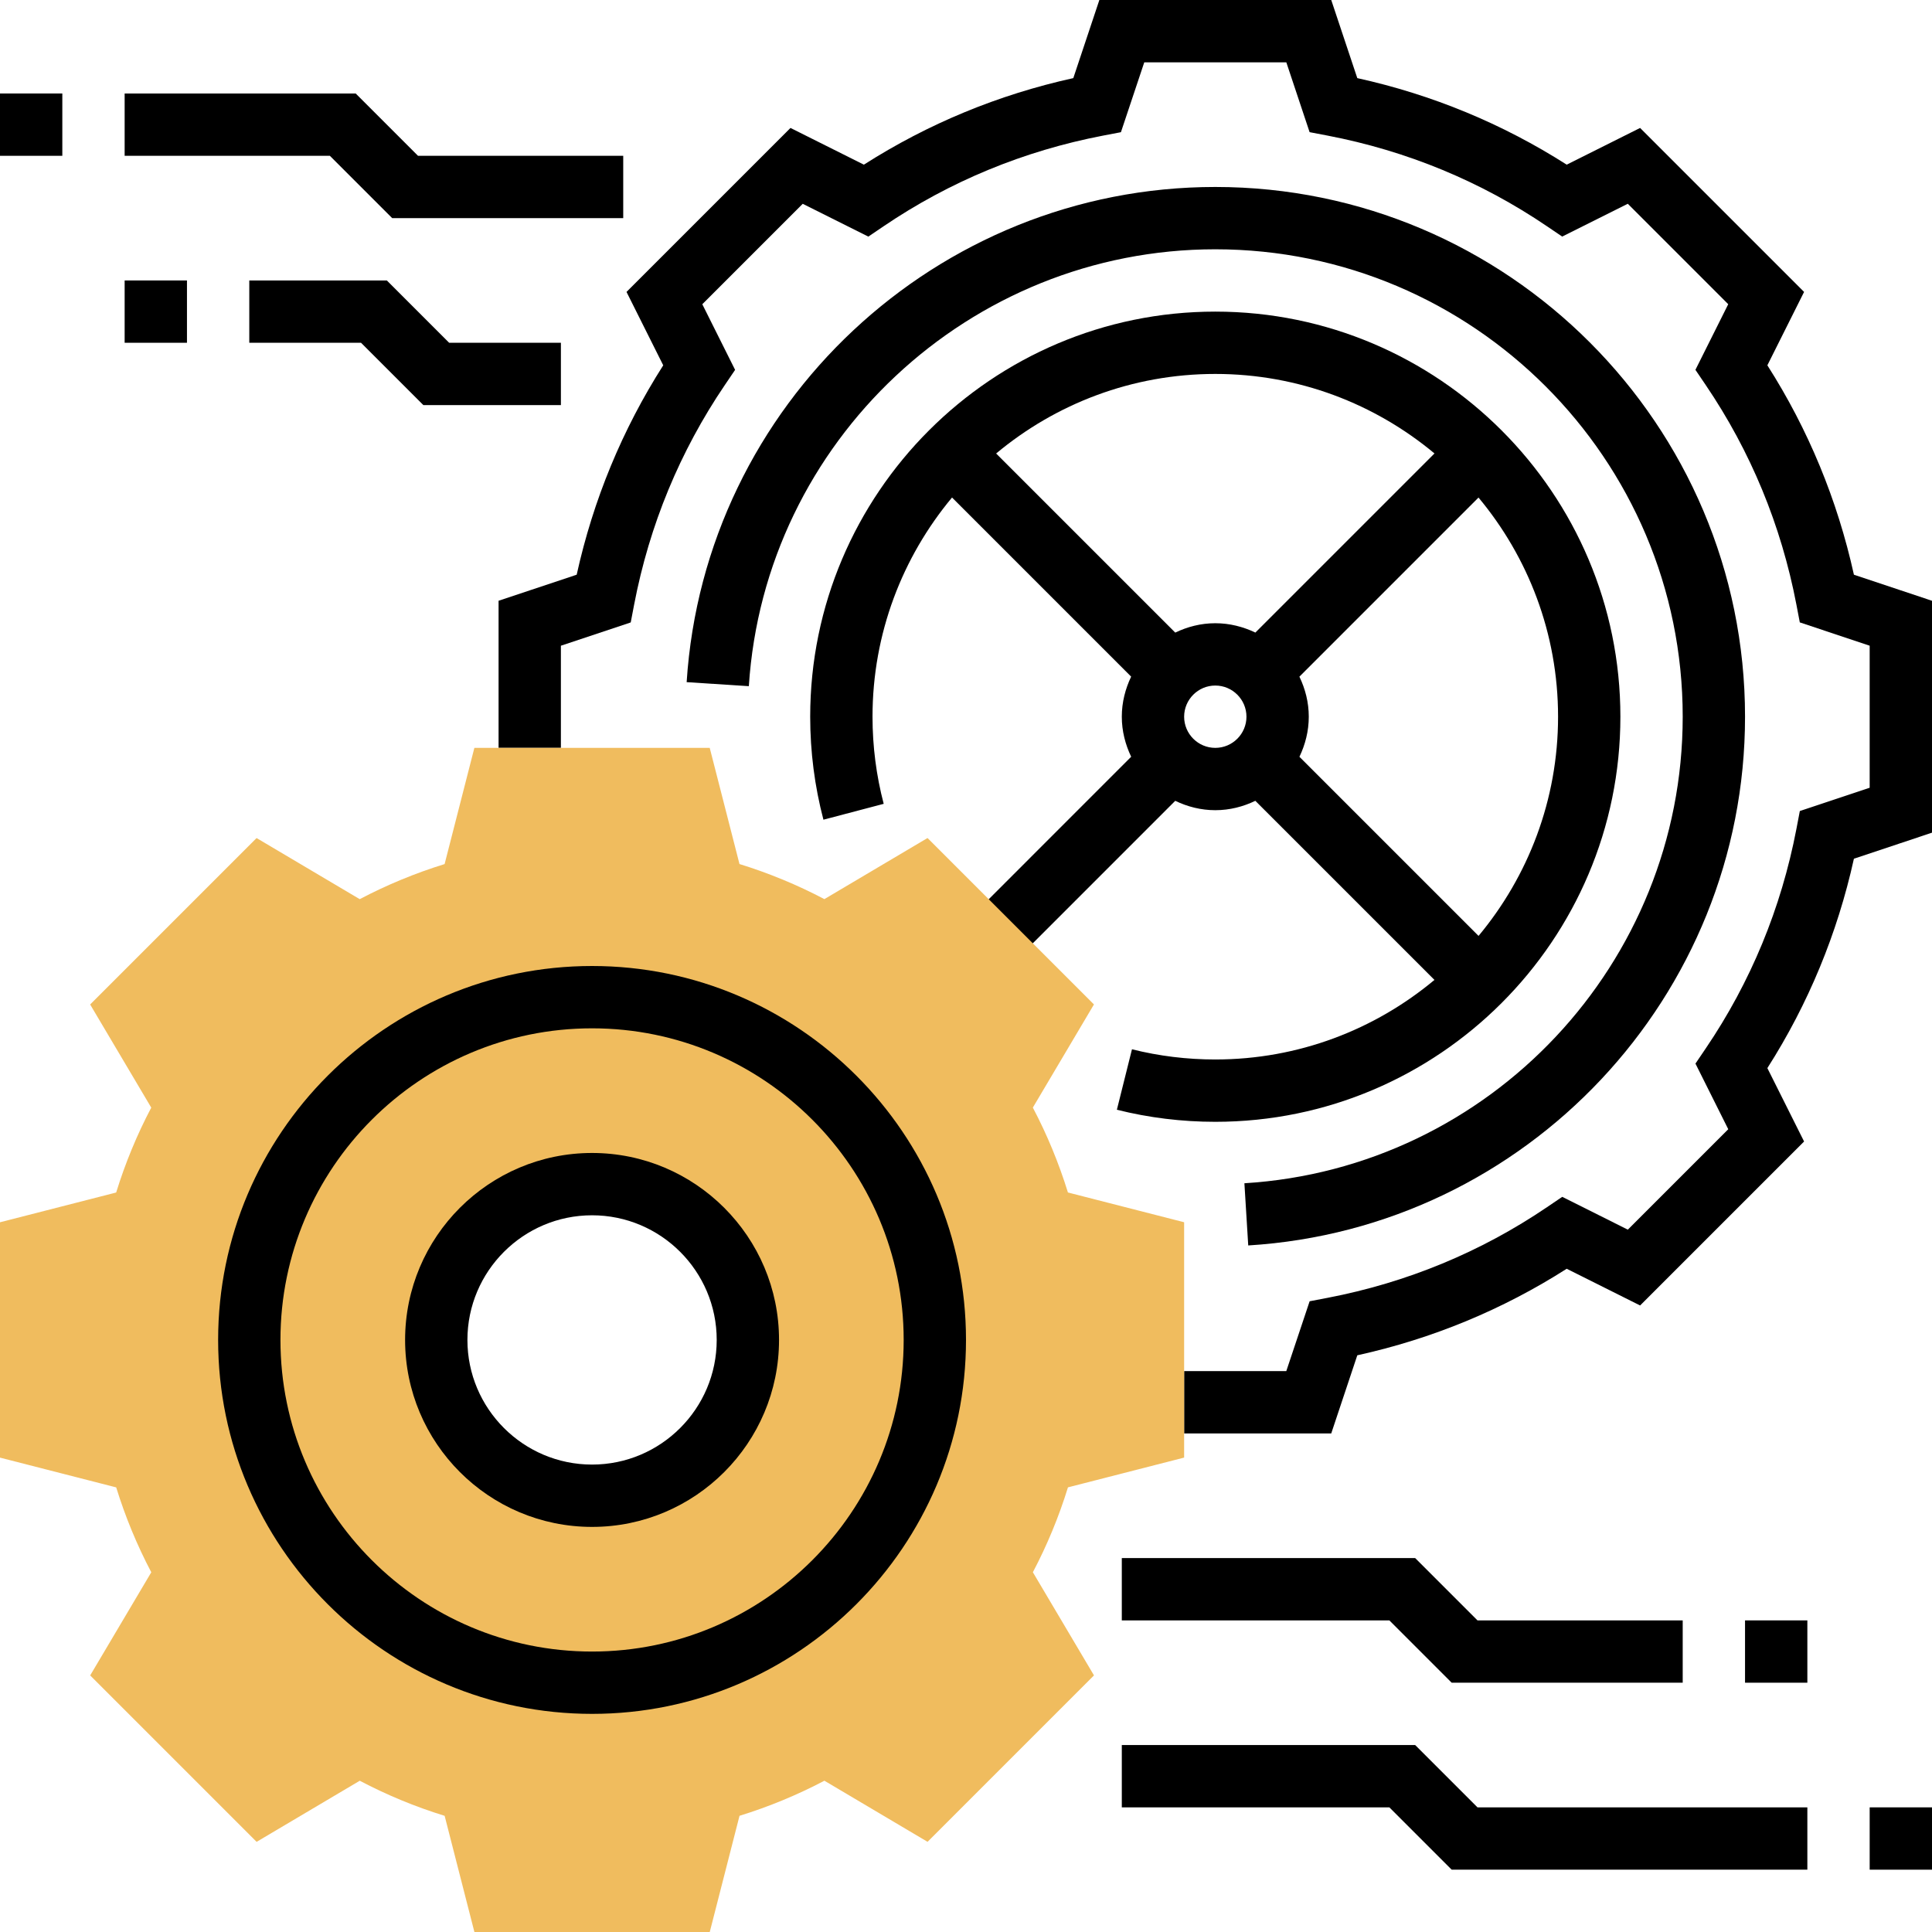 <svg height="496pt" viewBox="0 0 496 496" width="496pt" xmlns="http://www.w3.org/2000/svg"><path d="m475.953 147.543c-4.25-19.23-11.707-37.27-22.219-53.758l9.426-18.84-42.098-42.098-18.84 9.426c-16.488-10.512-34.527-17.977-53.766-22.219l-6.688-20.055h-59.531l-6.688 20.055c-19.23 4.242-37.277 11.699-53.766 22.219l-18.84-9.426-42.098 42.098 9.426 18.84c-10.512 16.488-17.969 34.527-22.219 53.758l-20.055 6.688v37.77h16v-26.23l17.93-5.977.879-4.602c3.91-20.375 11.75-39.344 23.289-56.359l2.629-3.879-8.422-16.848 25.785-25.785 16.84 8.422 3.879-2.629c17.016-11.539 35.984-19.379 56.367-23.297l4.602-.879 5.992-17.938h36.469l5.977 17.93 4.602.879c20.383 3.918 39.352 11.75 56.367 23.297l3.879 2.629 16.84-8.422 25.785 25.785-8.422 16.848 2.629 3.879c11.539 17.016 19.379 35.984 23.289 56.359l.879 4.602 17.938 5.984v36.469l-17.93 5.977-.879 4.602c-3.91 20.375-11.75 39.344-23.289 56.359l-2.629 3.879 8.422 16.848-25.785 25.785-16.84-8.422-3.879 2.629c-17.016 11.539-35.984 19.379-56.367 23.297l-4.602.879-5.992 17.93h-26.23v16h37.77l6.688-20.055c19.23-4.242 37.277-11.699 53.766-22.219l18.84 9.426 42.098-42.098-9.426-18.84c10.512-16.488 17.969-34.527 22.219-53.758l20.047-6.688v-59.531zm0 0"/><path d="m312 64c66.168 0 120 53.832 120 120 0 63.297-49.434 115.902-112.527 119.777l.984 15.965c71.52-4.391 127.543-64.016 127.543-135.742 0-74.992-61.008-136-136-136-71.504 0-131.129 55.84-135.719 127.129l15.965 1.031c4.059-62.895 56.656-112.16 119.754-112.16zm0 0"/><path d="m312 272c-7.246 0-14.449-.879-21.391-2.617l-3.875 15.52c8.211 2.059 16.715 3.098 25.266 3.098 57.344 0 104-46.656 104-104s-46.656-104-104-104-104 46.656-104 104c0 8.969 1.145 17.863 3.398 26.441l15.473-4.074c-1.902-7.246-2.871-14.766-2.871-22.367 0-21.383 7.688-41 20.414-56.273l45.984 45.984c-1.496 3.137-2.398 6.594-2.398 10.289s.91 7.152 2.406 10.281l-42.559 42.566 11.312 11.312 42.559-42.566c3.129 1.504 6.586 2.406 10.281 2.406s7.152-.902 10.281-2.406l45.984 45.98c-15.266 12.738-34.883 20.426-56.266 20.426zm67.586-31.727-45.984-45.984c1.496-3.137 2.398-6.594 2.398-10.289s-.902-7.152-2.406-10.281l45.98-45.984c12.738 15.266 20.426 34.883 20.426 56.266s-7.688 41-20.414 56.273zm-11.312-123.859-45.984 45.984c-3.137-1.496-6.594-2.398-10.289-2.398s-7.152.902-10.281 2.406l-45.984-45.98c15.266-12.738 34.883-20.426 56.266-20.426s41 7.688 56.273 20.414zm-56.273 75.586c-4.414 0-8-3.594-8-8s3.586-8 8-8 8 3.594 8 8-3.586 8-8 8zm0 0"/><path d="m304 374.207v-60.422l-29.832-7.641c-2.336-7.559-5.359-14.863-9.008-21.793l15.688-26.48-42.727-42.727-26.48 15.688c-6.922-3.648-14.227-6.672-21.793-9.008l-7.641-29.824h-60.422l-7.641 29.832c-7.559 2.336-14.863 5.359-21.793 9.008l-26.48-15.688-42.727 42.727 15.688 26.48c-3.648 6.922-6.672 14.227-9.008 21.793l-29.824 7.641v60.422l29.832 7.641c2.336 7.559 5.359 14.863 9.008 21.793l-15.688 26.48 42.727 42.727 26.48-15.688c6.922 3.648 14.227 6.672 21.793 9.008l7.641 29.824h60.422l7.641-29.832c7.559-2.336 14.863-5.359 21.793-9.008l26.48 15.688 42.727-42.727-15.688-26.48c3.648-6.922 6.672-14.227 9.008-21.793zm-152 9.793c-22.09 0-40-17.91-40-40s17.91-40 40-40 40 17.91 40 40-17.91 40-40 40zm0 0" fill="#f0bc5e"/><path d="m152 440c-52.938 0-96-43.062-96-96s43.062-96 96-96 96 43.062 96 96-43.062 96-96 96zm0-176c-44.113 0-80 35.887-80 80s35.887 80 80 80 80-35.887 80-80-35.887-80-80-80zm0 0"/><path d="m152 392c-26.473 0-48-21.527-48-48s21.527-48 48-48 48 21.527 48 48-21.527 48-48 48zm0-80c-17.648 0-32 14.352-32 32s14.352 32 32 32 32-14.352 32-32-14.352-32-32-32zm0 0"/><path d="m480 464h16v16h-16zm0 0"/><path d="m464 480h-91.312l-16-16h-68.688v-16h75.312l16 16h84.688zm0 0"/><path d="m448 416h16v16h-16zm0 0"/><path d="m432 432h-59.312l-16-16h-68.688v-16h75.312l16 16h52.688zm0 0"/><path d="m0 24h16v16h-16zm0 0"/><path d="m160 56h-59.312l-16-16h-52.688v-16h59.312l16 16h52.688zm0 0"/><path d="m32 72h16v16h-16zm0 0"/><path d="m144 104h-35.312l-16-16h-28.688v-16h35.312l16 16h28.688zm0 0"/></svg>